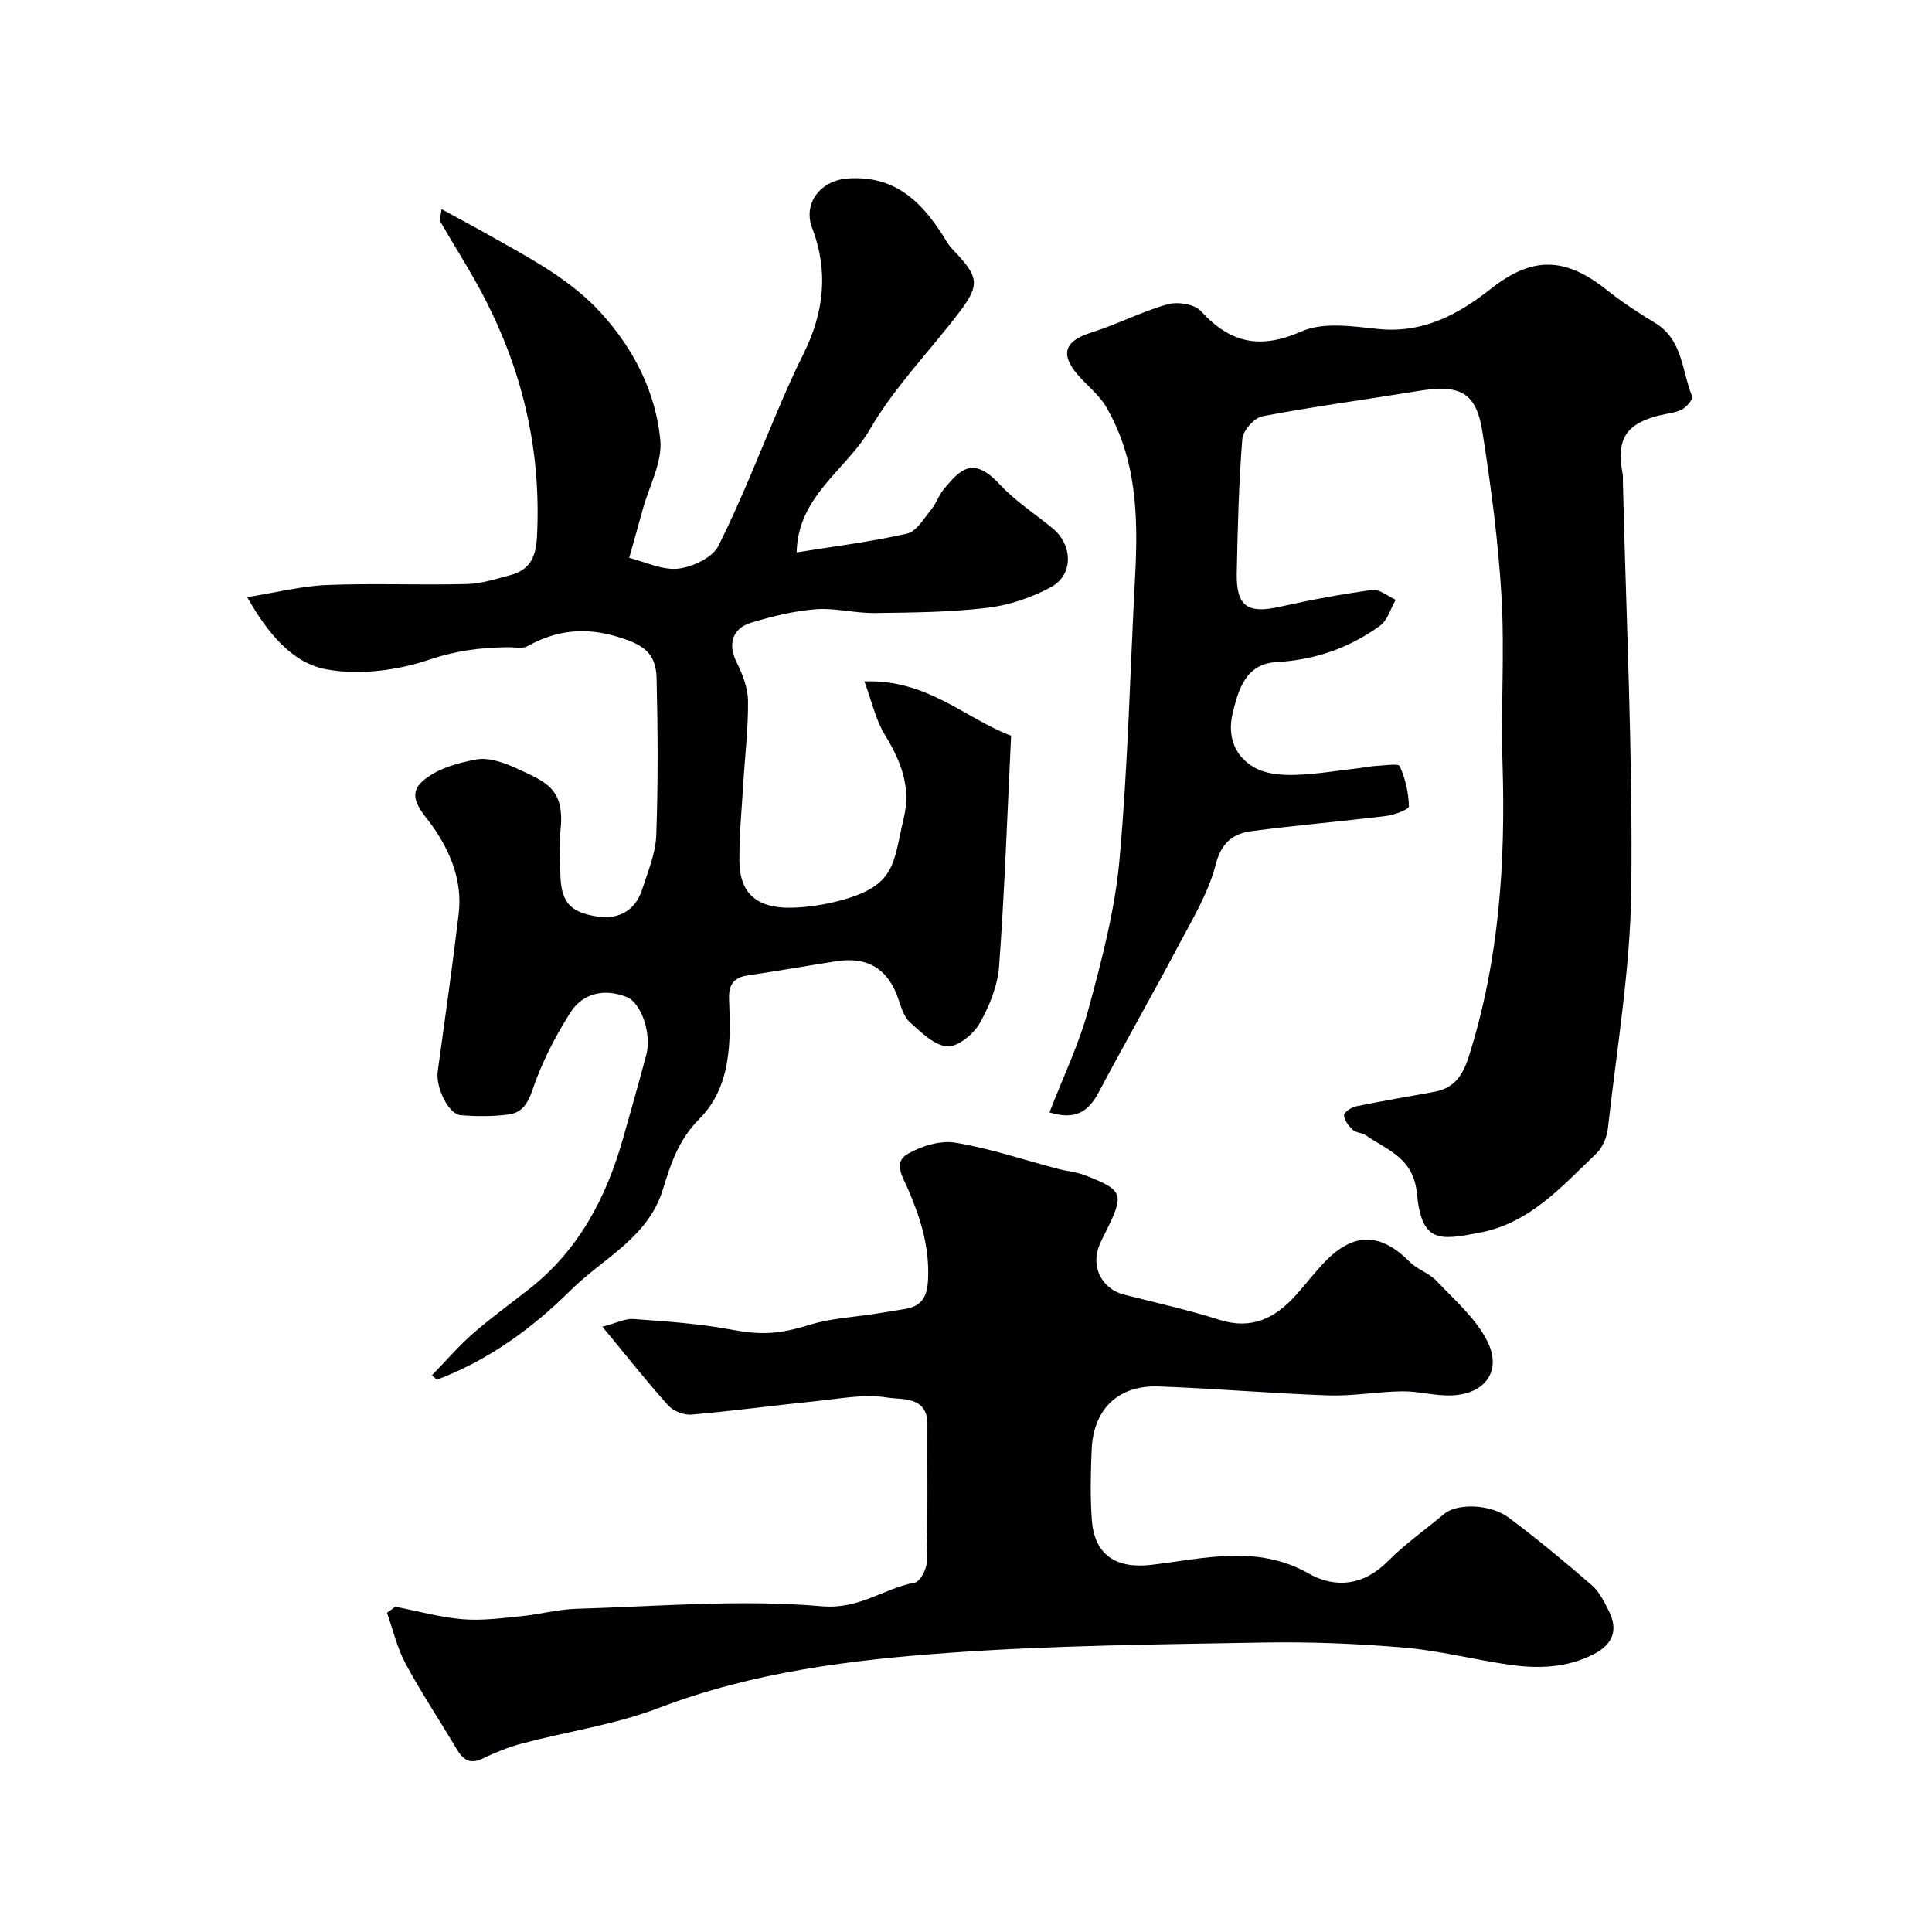 <svg enable-background="new 0 0 400 400" viewBox="0 0 400 400" xmlns="http://www.w3.org/2000/svg"><g fill="#010103"><path d="m89.43 284.74c2.83-2.91 5.48-6.01 8.52-8.67 3.81-3.34 7.96-6.29 11.93-9.45 10.05-8.01 15.67-18.77 19.1-30.88 1.64-5.8 3.3-11.59 4.84-17.41 1.1-4.15-.96-10.65-4.05-11.9-4.54-1.82-9.07-.89-11.67 3.19-3.19 5.01-5.97 10.44-7.86 16.05-.99 2.94-2.26 4.7-4.91 5.06-3.27.45-6.66.42-9.96.16-2.54-.2-5.19-5.82-4.75-9.04 1.5-10.86 3.04-21.71 4.34-32.6.79-6.65-1.51-12.54-5.25-17.97-1.97-2.85-5.73-6.23-2.42-9.36 2.8-2.65 7.35-3.96 11.33-4.68 2.63-.48 5.85.7 8.45 1.9 5.97 2.76 9.89 4.11 8.98 12.72-.3 2.8-.05 5.66-.04 8.49.02 6.13 1.67 8.51 7.68 9.41 4.24.64 7.81-1.12 9.24-5.55 1.19-3.7 2.8-7.47 2.94-11.25.4-10.85.33-21.72.07-32.57-.13-5.48-3.13-7.07-8.22-8.59-6.73-2.01-12.6-1.32-18.54 2-1.03.58-2.62.19-3.95.2-5.58.05-10.82.7-16.35 2.58-6.65 2.25-14.53 3.26-21.36 1.99-6.98-1.3-12.04-7.36-16.34-14.94 6.03-.96 11.23-2.3 16.48-2.51 9.65-.39 19.33.04 28.99-.2 3.02-.07 6.04-1.06 9-1.85 4.06-1.08 5.31-3.67 5.53-8.04.94-18.45-3.29-35.56-12.1-51.64-2.52-4.6-5.33-9.03-7.96-13.57-.19-.32.09-.92.31-2.52 3.72 2.04 7.05 3.81 10.33 5.67 8.12 4.6 16.41 8.88 22.84 16.01 6.76 7.52 11.14 16.27 12.11 26.08.46 4.63-2.31 9.58-3.63 14.38-.92 3.36-1.87 6.71-2.81 10.06 3.39.84 6.88 2.6 10.13 2.23 3-.34 7.13-2.29 8.35-4.73 4.93-9.86 8.9-20.2 13.27-30.35 1.36-3.15 2.78-6.27 4.31-9.34 4.22-8.46 5.28-17.06 1.82-26.09-1.96-5.13 1.74-9.84 7.29-10.26 10.32-.78 15.96 5.41 20.67 13.23.5.84 1.22 1.55 1.9 2.27 4.5 4.82 4.82 6.57.9 11.79-6.2 8.25-13.63 15.73-18.76 24.57-4.93 8.5-14.97 13.84-15.21 25.54 7.45-1.2 15.24-2.16 22.85-3.88 1.97-.44 3.51-3.18 5.04-5.03 1.02-1.24 1.52-2.91 2.55-4.14 3.35-4.02 6.01-7.03 11.55-1.07 3.21 3.45 7.29 6.1 10.97 9.11 4.23 3.47 4.4 9.66-.31 12.21-4.02 2.18-8.68 3.74-13.21 4.28-7.69.92-15.5.98-23.27 1.08-4.09.05-8.23-1.1-12.28-.78-4.48.35-8.96 1.47-13.29 2.77-4.02 1.21-4.84 4.56-3.06 8.14 1.24 2.48 2.36 5.34 2.39 8.05.06 5.74-.65 11.49-.99 17.24-.32 5.32-.84 10.65-.79 15.98.07 6.63 3.6 9.76 10.77 9.61 3.4-.07 6.87-.62 10.16-1.5 11.54-3.09 10.87-7.68 13.08-16.98 1.59-6.67-.64-11.96-3.96-17.42-1.84-3.03-2.61-6.72-4.17-10.95 13-.51 21.07 7.79 30.37 11.24-.79 16.14-1.33 31.92-2.48 47.67-.3 4.07-1.99 8.3-4.04 11.89-1.28 2.25-4.53 4.9-6.71 4.75-2.69-.19-5.38-2.88-7.68-4.94-1.24-1.11-1.84-3.08-2.41-4.78-2.1-6.31-6.39-8.92-12.91-7.89-6.12.96-12.23 2.03-18.35 2.94-3.07.46-3.94 2.09-3.81 5.09.39 8.79.39 18.03-6.13 24.57-4.39 4.41-5.96 9.41-7.62 14.77-3.07 9.88-12.37 14.13-19.01 20.71-7.97 7.9-17.05 14.53-27.74 18.56-.35-.31-.68-.61-1.02-.92z"/><path d="m217.28 230.31c2.78-7.2 6.1-14.07 8.06-21.31 2.75-10.18 5.5-20.55 6.44-31 1.76-19.56 2.2-39.25 3.24-58.88.64-12.14.33-24.14-6.08-35-1.44-2.43-3.86-4.27-5.75-6.46-3.79-4.38-2.75-7.08 2.73-8.8 5.36-1.69 10.42-4.33 15.81-5.86 2.06-.58 5.58-.04 6.89 1.39 6.09 6.7 12.29 7.99 20.87 4.22 4.49-1.98 10.55-1.05 15.8-.5 9.29.96 16.57-2.95 23.42-8.35 8.48-6.69 15.3-6.6 23.83.18 3.18 2.53 6.61 4.8 10.1 6.9 5.81 3.49 5.54 9.98 7.71 15.25.23.55-1.16 2.2-2.12 2.69-1.4.72-3.11.83-4.69 1.23-6.93 1.74-8.93 4.92-7.6 12.05.12.65.05 1.33.07 2 .67 28.03 2.05 56.07 1.73 84.09-.19 16.5-3.02 32.99-4.84 49.46-.2 1.84-1.12 4.01-2.44 5.26-7.09 6.75-13.68 14.33-24.02 16.32-8.43 1.63-12.1 2.22-13.09-8.13-.7-7.36-6.11-8.91-10.59-12.02-.78-.54-2.01-.5-2.67-1.11-.85-.79-1.74-1.94-1.83-3-.05-.57 1.46-1.67 2.41-1.86 5.41-1.12 10.85-2.02 16.28-3.02 4.22-.78 5.93-3.43 7.22-7.54 6.22-19.76 7.56-39.97 6.91-60.5-.36-11.49.45-23.02-.21-34.48-.66-11.42-2.18-22.82-3.95-34.12-1.29-8.19-4.62-9.87-13.15-8.48-10.8 1.77-21.65 3.21-32.39 5.25-1.69.32-4.04 2.96-4.17 4.68-.73 9.24-.97 18.52-1.15 27.79-.14 6.88 2.23 8.47 8.87 6.98 6.35-1.42 12.76-2.62 19.2-3.49 1.49-.2 3.22 1.32 4.84 2.04-1.06 1.82-1.69 4.24-3.25 5.37-6.34 4.59-13.47 7.09-21.43 7.53-6.34.35-7.89 5.59-9.09 10.64-1.11 4.68.38 8.81 4.46 11.16 2.31 1.33 5.49 1.63 8.26 1.56 4.56-.12 9.1-.91 13.64-1.43 1.13-.13 2.26-.38 3.39-.44 1.69-.08 4.58-.56 4.86.07 1.15 2.57 1.83 5.49 1.89 8.3.01.65-3.02 1.79-4.74 2-9.27 1.14-18.58 1.91-27.83 3.14-3.86.51-6.28 2.38-7.45 6.97-1.46 5.72-4.68 11.04-7.49 16.35-5.46 10.32-11.26 20.47-16.74 30.79-2.07 3.86-4.68 5.81-10.17 4.12z"/><path d="m81.84 332.65c4.63.9 9.22 2.19 13.89 2.59 3.96.34 8.02-.21 12.01-.6 3.9-.38 7.75-1.45 11.65-1.56 16.93-.49 33.97-1.98 50.74-.52 7.85.68 12.8-3.7 19.28-4.9 1.09-.2 2.44-2.77 2.47-4.28.23-9.49.08-18.99.13-28.49.03-5.94-5.4-5.05-8.29-5.54-4.73-.79-9.79.24-14.69.73-8.62.88-17.21 2.05-25.85 2.8-1.59.14-3.8-.74-4.86-1.92-4.46-4.97-8.6-10.23-13.6-16.28 2.93-.76 4.73-1.72 6.45-1.59 6.7.49 13.46.93 20.05 2.16 6.33 1.18 9.87 1.05 16.52-.99 4.32-1.33 8.98-1.54 13.49-2.26 2.08-.33 4.17-.64 6.25-1.01 3.52-.62 4.52-2.66 4.67-6.26.29-6.64-1.6-12.62-4.14-18.5-1.1-2.55-3.16-5.54-.12-7.3 2.85-1.66 6.78-2.87 9.92-2.35 7.15 1.18 14.11 3.55 21.15 5.4 1.88.5 3.89.65 5.68 1.35 7.92 3.06 8.18 3.86 4.4 11.5-.51 1.02-1.05 2.03-1.47 3.09-1.75 4.42.59 8.95 5.14 10.11 6.61 1.69 13.3 3.17 19.79 5.23 6.66 2.11 11.51-.36 15.77-5.08 2.09-2.32 3.98-4.84 6.16-7.07 5.92-6.05 11.48-5.87 17.44.15 1.57 1.59 4.02 2.32 5.54 3.93 3.73 3.95 8.09 7.71 10.48 12.41 3.15 6.18-.36 11.02-7.3 11.3-3.41.14-6.86-.88-10.29-.84-5.1.06-10.21 1.02-15.3.84-11.71-.4-23.39-1.43-35.1-1.85-8.39-.3-13.51 4.67-13.88 13.04-.21 4.85-.32 9.74.03 14.57.53 7.38 5.14 10.15 12.25 9.33 10.9-1.26 21.89-4.32 32.66 1.79 5.52 3.13 11.37 2.5 16.37-2.53 3.57-3.59 7.77-6.55 11.68-9.82 2.64-2.2 9.49-2.12 13.4.81 5.91 4.41 11.59 9.14 17.17 13.97 1.54 1.33 2.52 3.39 3.48 5.26 2.01 3.9.91 6.92-2.96 8.94-5.65 2.95-11.7 3.13-17.79 2.23-7.24-1.06-14.4-2.91-21.67-3.53-9.72-.82-19.53-1.22-29.28-1.04-21.53.39-43.11.58-64.58 2.11-20.48 1.46-40.88 3.97-60.41 11.44-9.03 3.45-18.85 4.85-28.26 7.34-2.81.74-5.56 1.87-8.19 3.13-2.71 1.29-4.11.18-5.43-2.06-3.48-5.89-7.3-11.59-10.53-17.61-1.75-3.25-2.59-6.99-3.84-10.51.58-.4 1.15-.83 1.72-1.26z"/></g></svg>